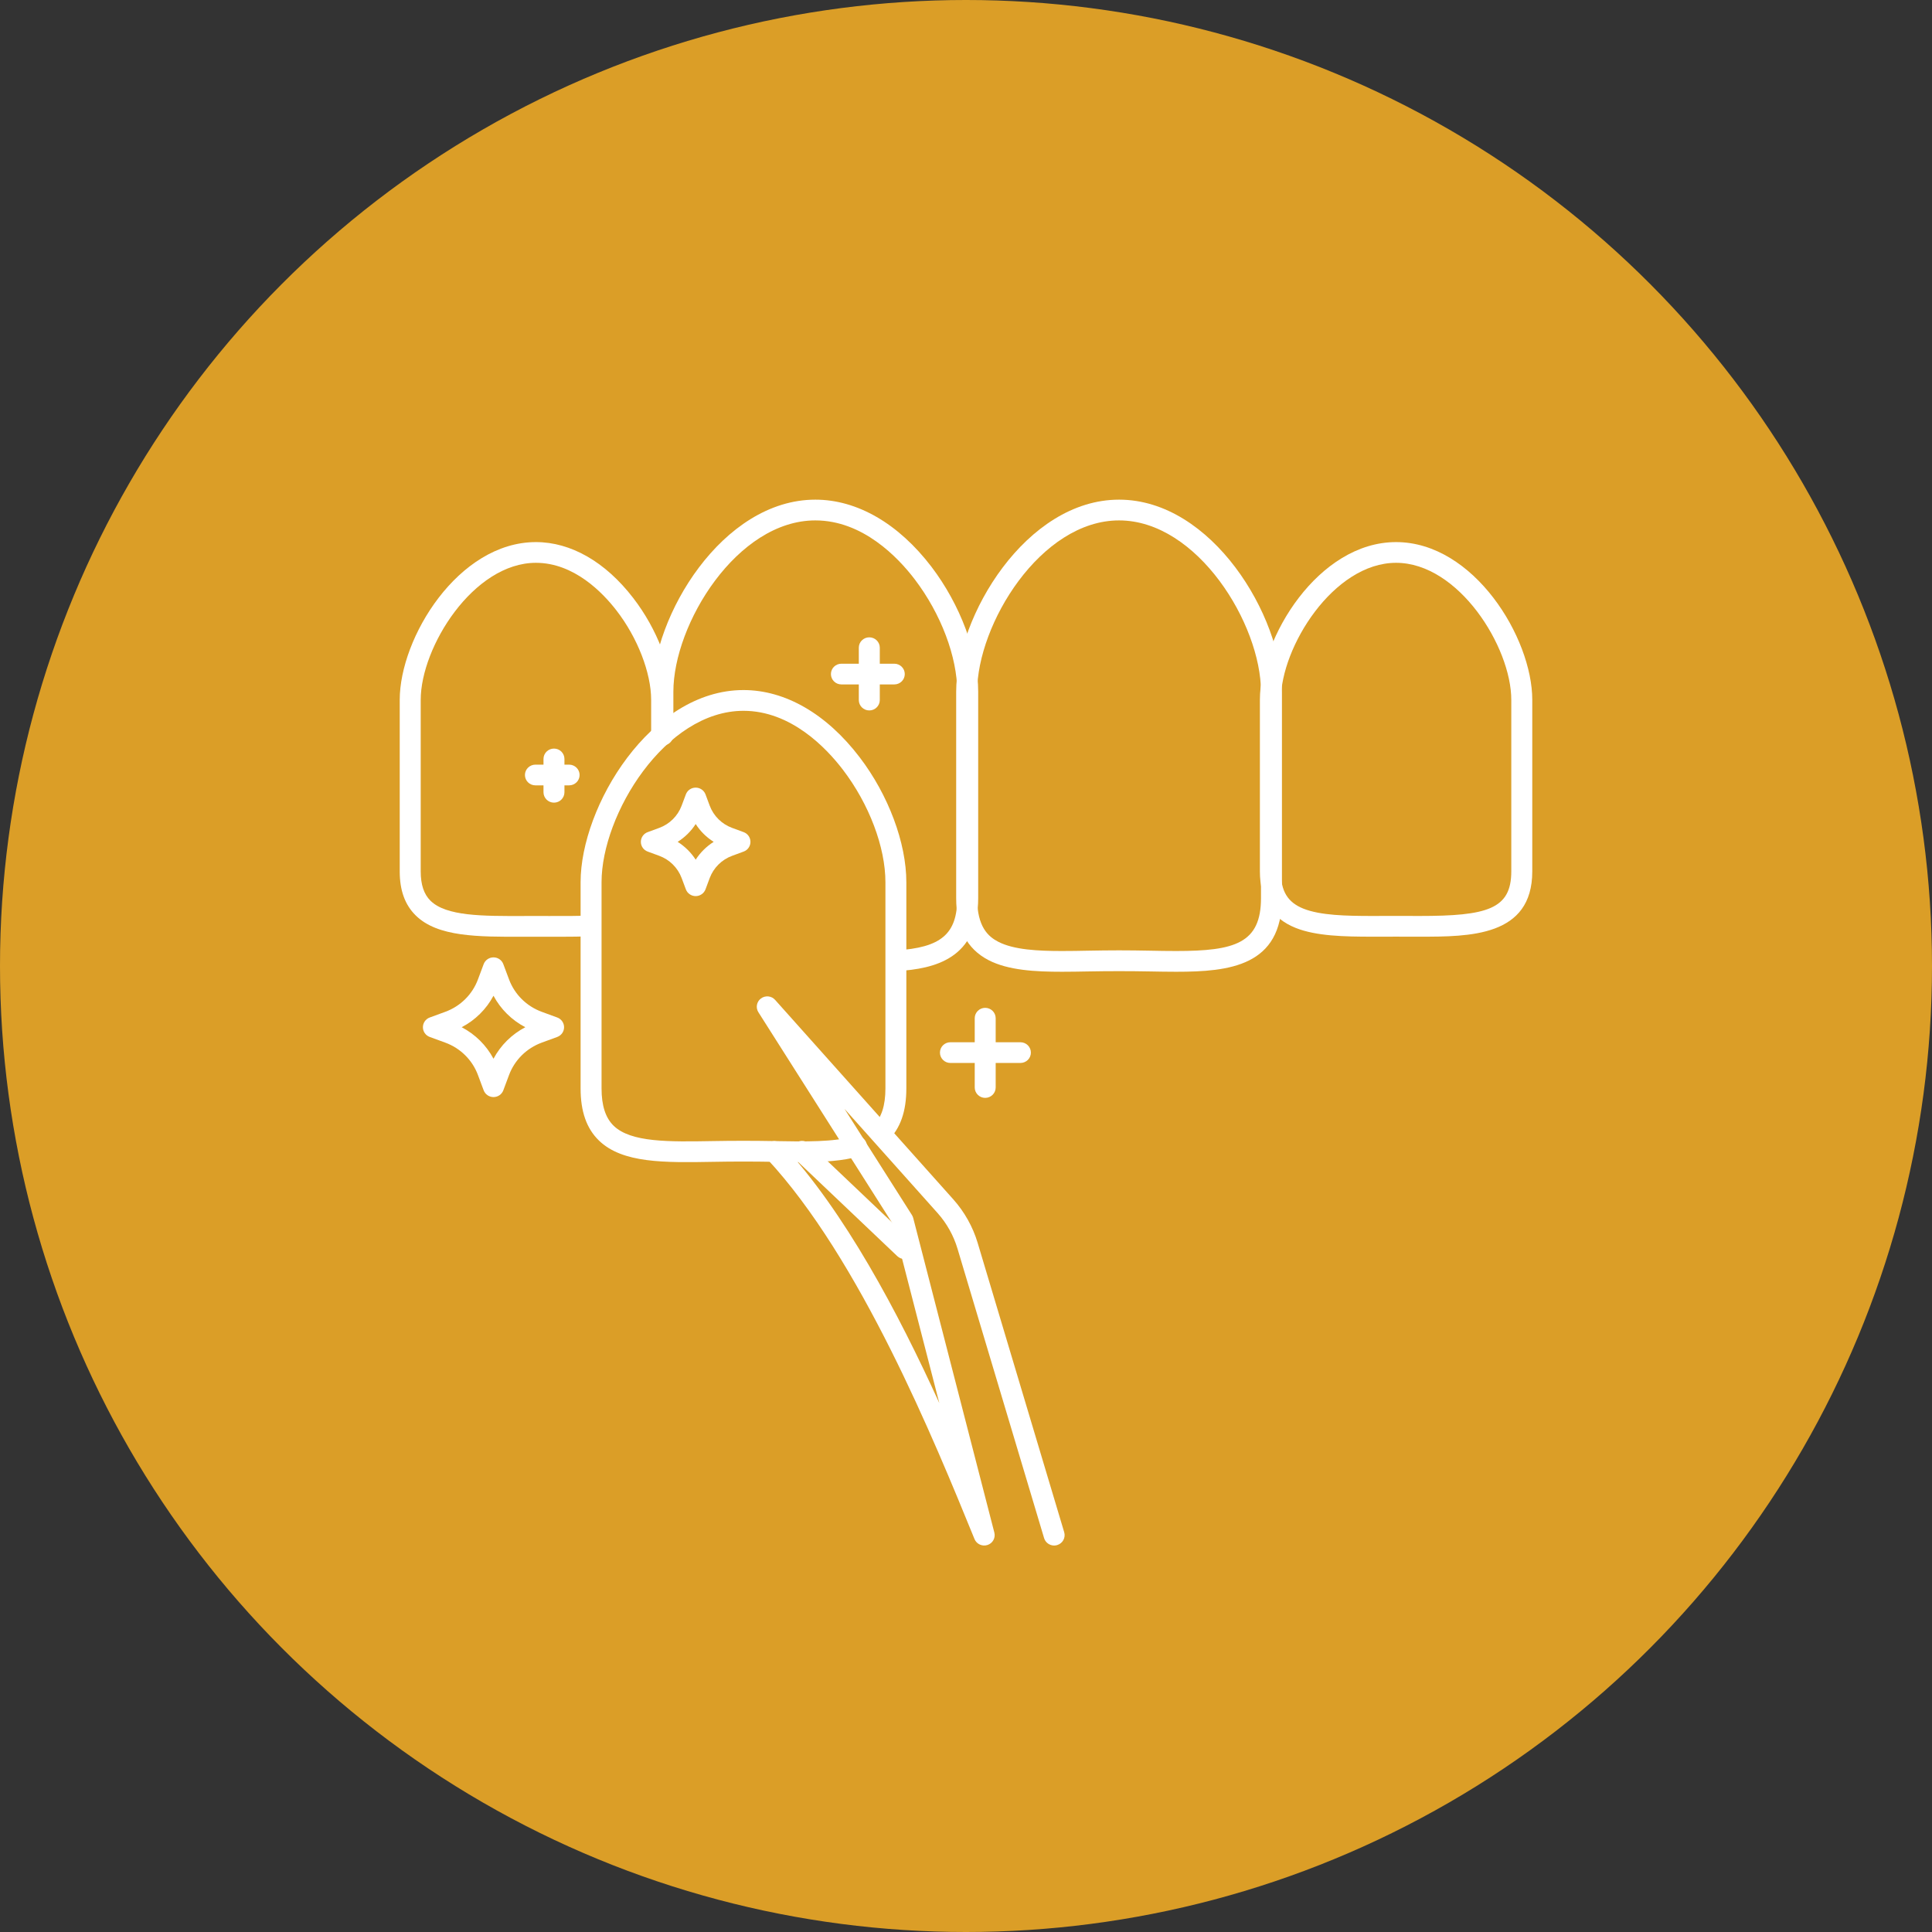 <svg width="58" height="58" viewBox="0 0 58 58" fill="none" xmlns="http://www.w3.org/2000/svg">
<rect x="0" y="0" width="58" height="58" fill="#333333" stroke="none"/>
<circle cx="29" cy="29" r="29" fill="#DB9E27"/>
<path d="M29.576 32.959C29.403 32.959 29.262 32.819 29.262 32.647V30.567C29.262 30.396 29.403 30.256 29.576 30.256C29.75 30.256 29.891 30.396 29.891 30.567V32.647C29.891 32.819 29.75 32.959 29.576 32.959Z" fill="white"/>
<path d="M30.633 31.911H28.532C28.357 31.911 28.218 31.772 28.218 31.6C28.218 31.428 28.357 31.289 28.532 31.289H30.633C30.808 31.289 30.948 31.428 30.948 31.6C30.948 31.772 30.808 31.911 30.633 31.911Z" fill="white"/>
<path d="M16.806 28.122C16.692 28.122 16.575 28.122 16.456 28.122L16.089 28.121L15.733 28.122C14.341 28.126 13.136 28.13 12.479 27.481C12.157 27.163 12 26.731 12 26.16V21.011C12 19.148 13.756 16.274 16.089 16.274C17.139 16.274 18.175 16.869 19.007 17.949C19.729 18.883 20.177 20.056 20.177 21.011V22.065C20.177 22.237 20.037 22.376 19.862 22.376C19.689 22.376 19.548 22.237 19.548 22.065V21.011C19.548 20.199 19.14 19.145 18.507 18.327C18.095 17.793 17.234 16.896 16.089 16.896C14.213 16.896 12.63 19.424 12.63 21.011V26.16C12.63 26.557 12.726 26.845 12.923 27.04C13.396 27.506 14.476 27.503 15.731 27.499L16.089 27.498L16.459 27.499C16.904 27.501 17.327 27.502 17.708 27.483C17.883 27.473 18.03 27.606 18.038 27.778C18.047 27.95 17.913 28.096 17.74 28.105C17.445 28.119 17.133 28.122 16.806 28.122Z" fill="white"/>
<path d="M41.911 27.496L42.613 27.498C44.648 27.498 45.37 27.295 45.37 26.159V21.01C45.37 19.423 43.788 16.896 41.911 16.896C40.035 16.896 38.452 19.423 38.452 21.01V26.159C38.452 26.755 38.656 27.09 39.134 27.28C39.642 27.481 40.406 27.498 41.209 27.498L41.911 27.496ZM42.613 28.12L41.911 28.119L41.209 28.12C40.342 28.12 39.512 28.101 38.901 27.858C38.186 27.575 37.823 27.003 37.823 26.159V21.01C37.823 19.147 39.578 16.274 41.911 16.274C44.244 16.274 46 19.147 46 21.01V26.159C46 28.12 44.122 28.12 42.613 28.12Z" fill="white"/>
<path d="M26.912 29.154C26.747 29.154 26.609 29.027 26.599 28.861C26.589 28.69 26.72 28.542 26.893 28.532C28.255 28.45 28.737 28.038 28.737 26.959V20.768C28.737 19.719 28.248 18.425 27.46 17.391C26.957 16.73 25.898 15.623 24.477 15.623C22.125 15.623 20.215 18.736 20.215 20.768V22.067C20.215 22.239 20.075 22.378 19.9 22.378C19.727 22.378 19.586 22.239 19.586 22.067V20.768C19.586 18.499 21.686 15 24.477 15C25.732 15 26.971 15.716 27.963 17.015C28.828 18.153 29.366 19.59 29.366 20.768V26.959C29.366 28.774 28.065 29.085 26.932 29.153C26.926 29.153 26.919 29.154 26.912 29.154Z" fill="white"/>
<path d="M33.595 28.53C33.91 28.53 34.217 28.535 34.514 28.54C34.788 28.546 35.053 28.55 35.307 28.55C37.07 28.55 37.856 28.32 37.856 26.96V20.77C37.856 18.737 35.947 15.623 33.595 15.623C31.243 15.623 29.334 18.737 29.334 20.77V26.96C29.334 27.831 29.672 28.119 29.968 28.272C30.439 28.516 31.166 28.55 31.883 28.55C32.137 28.55 32.402 28.546 32.676 28.54C32.973 28.535 33.28 28.53 33.595 28.53ZM35.307 29.173C35.05 29.173 34.781 29.168 34.503 29.163C33.916 29.152 33.273 29.152 32.687 29.163C32.41 29.168 32.141 29.173 31.883 29.173C31.085 29.173 30.267 29.131 29.675 28.823C29.022 28.483 28.705 27.874 28.705 26.96V20.77C28.705 18.5 30.806 15 33.595 15C36.386 15 38.485 18.5 38.485 20.77V26.96C38.485 29.002 36.915 29.173 35.307 29.173Z" fill="white"/>
<path d="M24.034 34.888C23.775 34.888 23.505 34.883 23.225 34.879C22.639 34.868 21.997 34.868 21.412 34.879C19.949 34.904 18.688 34.926 17.98 34.239C17.609 33.879 17.43 33.367 17.43 32.675V26.484C17.43 24.215 19.529 20.716 22.32 20.716C23.576 20.716 24.814 21.432 25.806 22.732C26.672 23.866 27.209 25.304 27.209 26.484V32.675C27.209 33.366 27.03 33.877 26.66 34.237C26.536 34.357 26.337 34.355 26.215 34.233C26.093 34.111 26.095 33.914 26.218 33.793C26.462 33.556 26.581 33.191 26.581 32.675V26.484C26.581 25.432 26.092 24.138 25.304 23.107C24.8 22.447 23.741 21.339 22.32 21.339C19.967 21.339 18.059 24.453 18.059 26.484V32.675C18.059 33.192 18.178 33.557 18.421 33.795C18.94 34.299 20.081 34.279 21.4 34.256C21.993 34.245 22.642 34.245 23.236 34.256C24.196 34.273 25.025 34.287 25.622 34.113C25.789 34.064 25.964 34.158 26.013 34.323C26.061 34.488 25.967 34.661 25.8 34.71C25.301 34.856 24.706 34.888 24.034 34.888Z" fill="white"/>
<path d="M31.646 46.398C31.511 46.398 31.385 46.31 31.344 46.174L28.745 37.486C28.628 37.094 28.422 36.725 28.149 36.419L25.352 33.288L27.378 36.478C27.395 36.506 27.408 36.536 27.416 36.567L29.851 46.009C29.892 46.168 29.802 46.331 29.645 46.382C29.487 46.433 29.317 46.355 29.255 46.203C28.055 43.262 25.823 37.789 23.017 34.779C22.9 34.653 22.908 34.456 23.035 34.339C23.164 34.223 23.362 34.231 23.48 34.357C25.355 36.369 26.967 39.417 28.199 42.122L26.818 36.768L22.768 30.389C22.68 30.252 22.714 30.071 22.845 29.974C22.976 29.877 23.161 29.895 23.269 30.017L28.62 36.007C28.953 36.38 29.206 36.831 29.349 37.309L31.948 45.998C31.997 46.163 31.902 46.336 31.735 46.385C31.706 46.393 31.675 46.398 31.646 46.398Z" fill="white"/>
<path d="M27.155 37.797C27.077 37.797 26.998 37.768 26.937 37.71L23.86 34.787C23.734 34.668 23.73 34.47 23.851 34.347C23.971 34.223 24.17 34.218 24.296 34.338L27.373 37.261C27.499 37.38 27.503 37.577 27.382 37.701C27.32 37.765 27.238 37.797 27.155 37.797Z" fill="white"/>
<path d="M26.097 21.328C25.923 21.328 25.782 21.188 25.782 21.016V19.444C25.782 19.272 25.923 19.133 26.097 19.133C26.27 19.133 26.412 19.272 26.412 19.444V21.016C26.412 21.188 26.27 21.328 26.097 21.328Z" fill="white"/>
<path d="M26.847 20.547H25.26C25.085 20.547 24.945 20.408 24.945 20.236C24.945 20.064 25.085 19.925 25.26 19.925H26.847C27.022 19.925 27.162 20.064 27.162 20.236C27.162 20.408 27.022 20.547 26.847 20.547Z" fill="white"/>
<path d="M16.631 24.096C16.457 24.096 16.316 23.956 16.316 23.784V22.784C16.316 22.612 16.457 22.473 16.631 22.473C16.805 22.473 16.945 22.612 16.945 22.784V23.784C16.945 23.956 16.805 24.096 16.631 24.096Z" fill="white"/>
<path d="M17.085 23.577H16.074C15.9 23.577 15.759 23.438 15.759 23.266C15.759 23.095 15.9 22.955 16.074 22.955H17.085C17.259 22.955 17.4 23.095 17.4 23.266C17.4 23.438 17.259 23.577 17.085 23.577Z" fill="white"/>
<path d="M13.86 30.838C14.268 31.051 14.6 31.38 14.815 31.784C15.03 31.38 15.363 31.051 15.77 30.838C15.363 30.625 15.03 30.296 14.815 29.893C14.6 30.296 14.268 30.625 13.86 30.838ZM14.815 32.935C14.684 32.935 14.566 32.854 14.52 32.732L14.348 32.272C14.18 31.821 13.822 31.467 13.366 31.3L12.901 31.13C12.778 31.085 12.696 30.968 12.696 30.838C12.696 30.708 12.778 30.591 12.901 30.546L13.366 30.376C13.822 30.209 14.18 29.855 14.348 29.404L14.52 28.944C14.566 28.822 14.684 28.741 14.815 28.741C14.947 28.741 15.065 28.822 15.11 28.944L15.282 29.404C15.451 29.855 15.809 30.209 16.265 30.376L16.729 30.546C16.852 30.591 16.934 30.708 16.934 30.838C16.934 30.968 16.852 31.085 16.729 31.13L16.265 31.3C15.809 31.467 15.451 31.821 15.282 32.272L15.11 32.732C15.065 32.854 14.947 32.935 14.815 32.935Z" fill="white"/>
<path d="M20.344 25.273C20.561 25.41 20.746 25.593 20.885 25.808C21.023 25.593 21.208 25.41 21.425 25.273C21.208 25.136 21.023 24.954 20.885 24.738C20.746 24.954 20.561 25.136 20.344 25.273ZM20.885 26.902C20.753 26.902 20.635 26.82 20.59 26.698L20.463 26.359C20.347 26.049 20.101 25.805 19.788 25.691L19.445 25.565C19.321 25.52 19.239 25.404 19.239 25.273C19.239 25.143 19.321 25.026 19.445 24.981L19.788 24.855C20.101 24.741 20.347 24.497 20.463 24.187L20.59 23.848C20.635 23.726 20.753 23.645 20.885 23.645C21.016 23.645 21.134 23.726 21.18 23.848L21.306 24.187C21.423 24.498 21.669 24.741 21.982 24.855L22.324 24.981C22.448 25.026 22.529 25.143 22.529 25.273C22.529 25.404 22.448 25.52 22.324 25.565L21.982 25.691C21.669 25.805 21.423 26.049 21.306 26.359L21.18 26.698C21.134 26.82 21.016 26.902 20.885 26.902Z" fill="white"/>
</svg>
